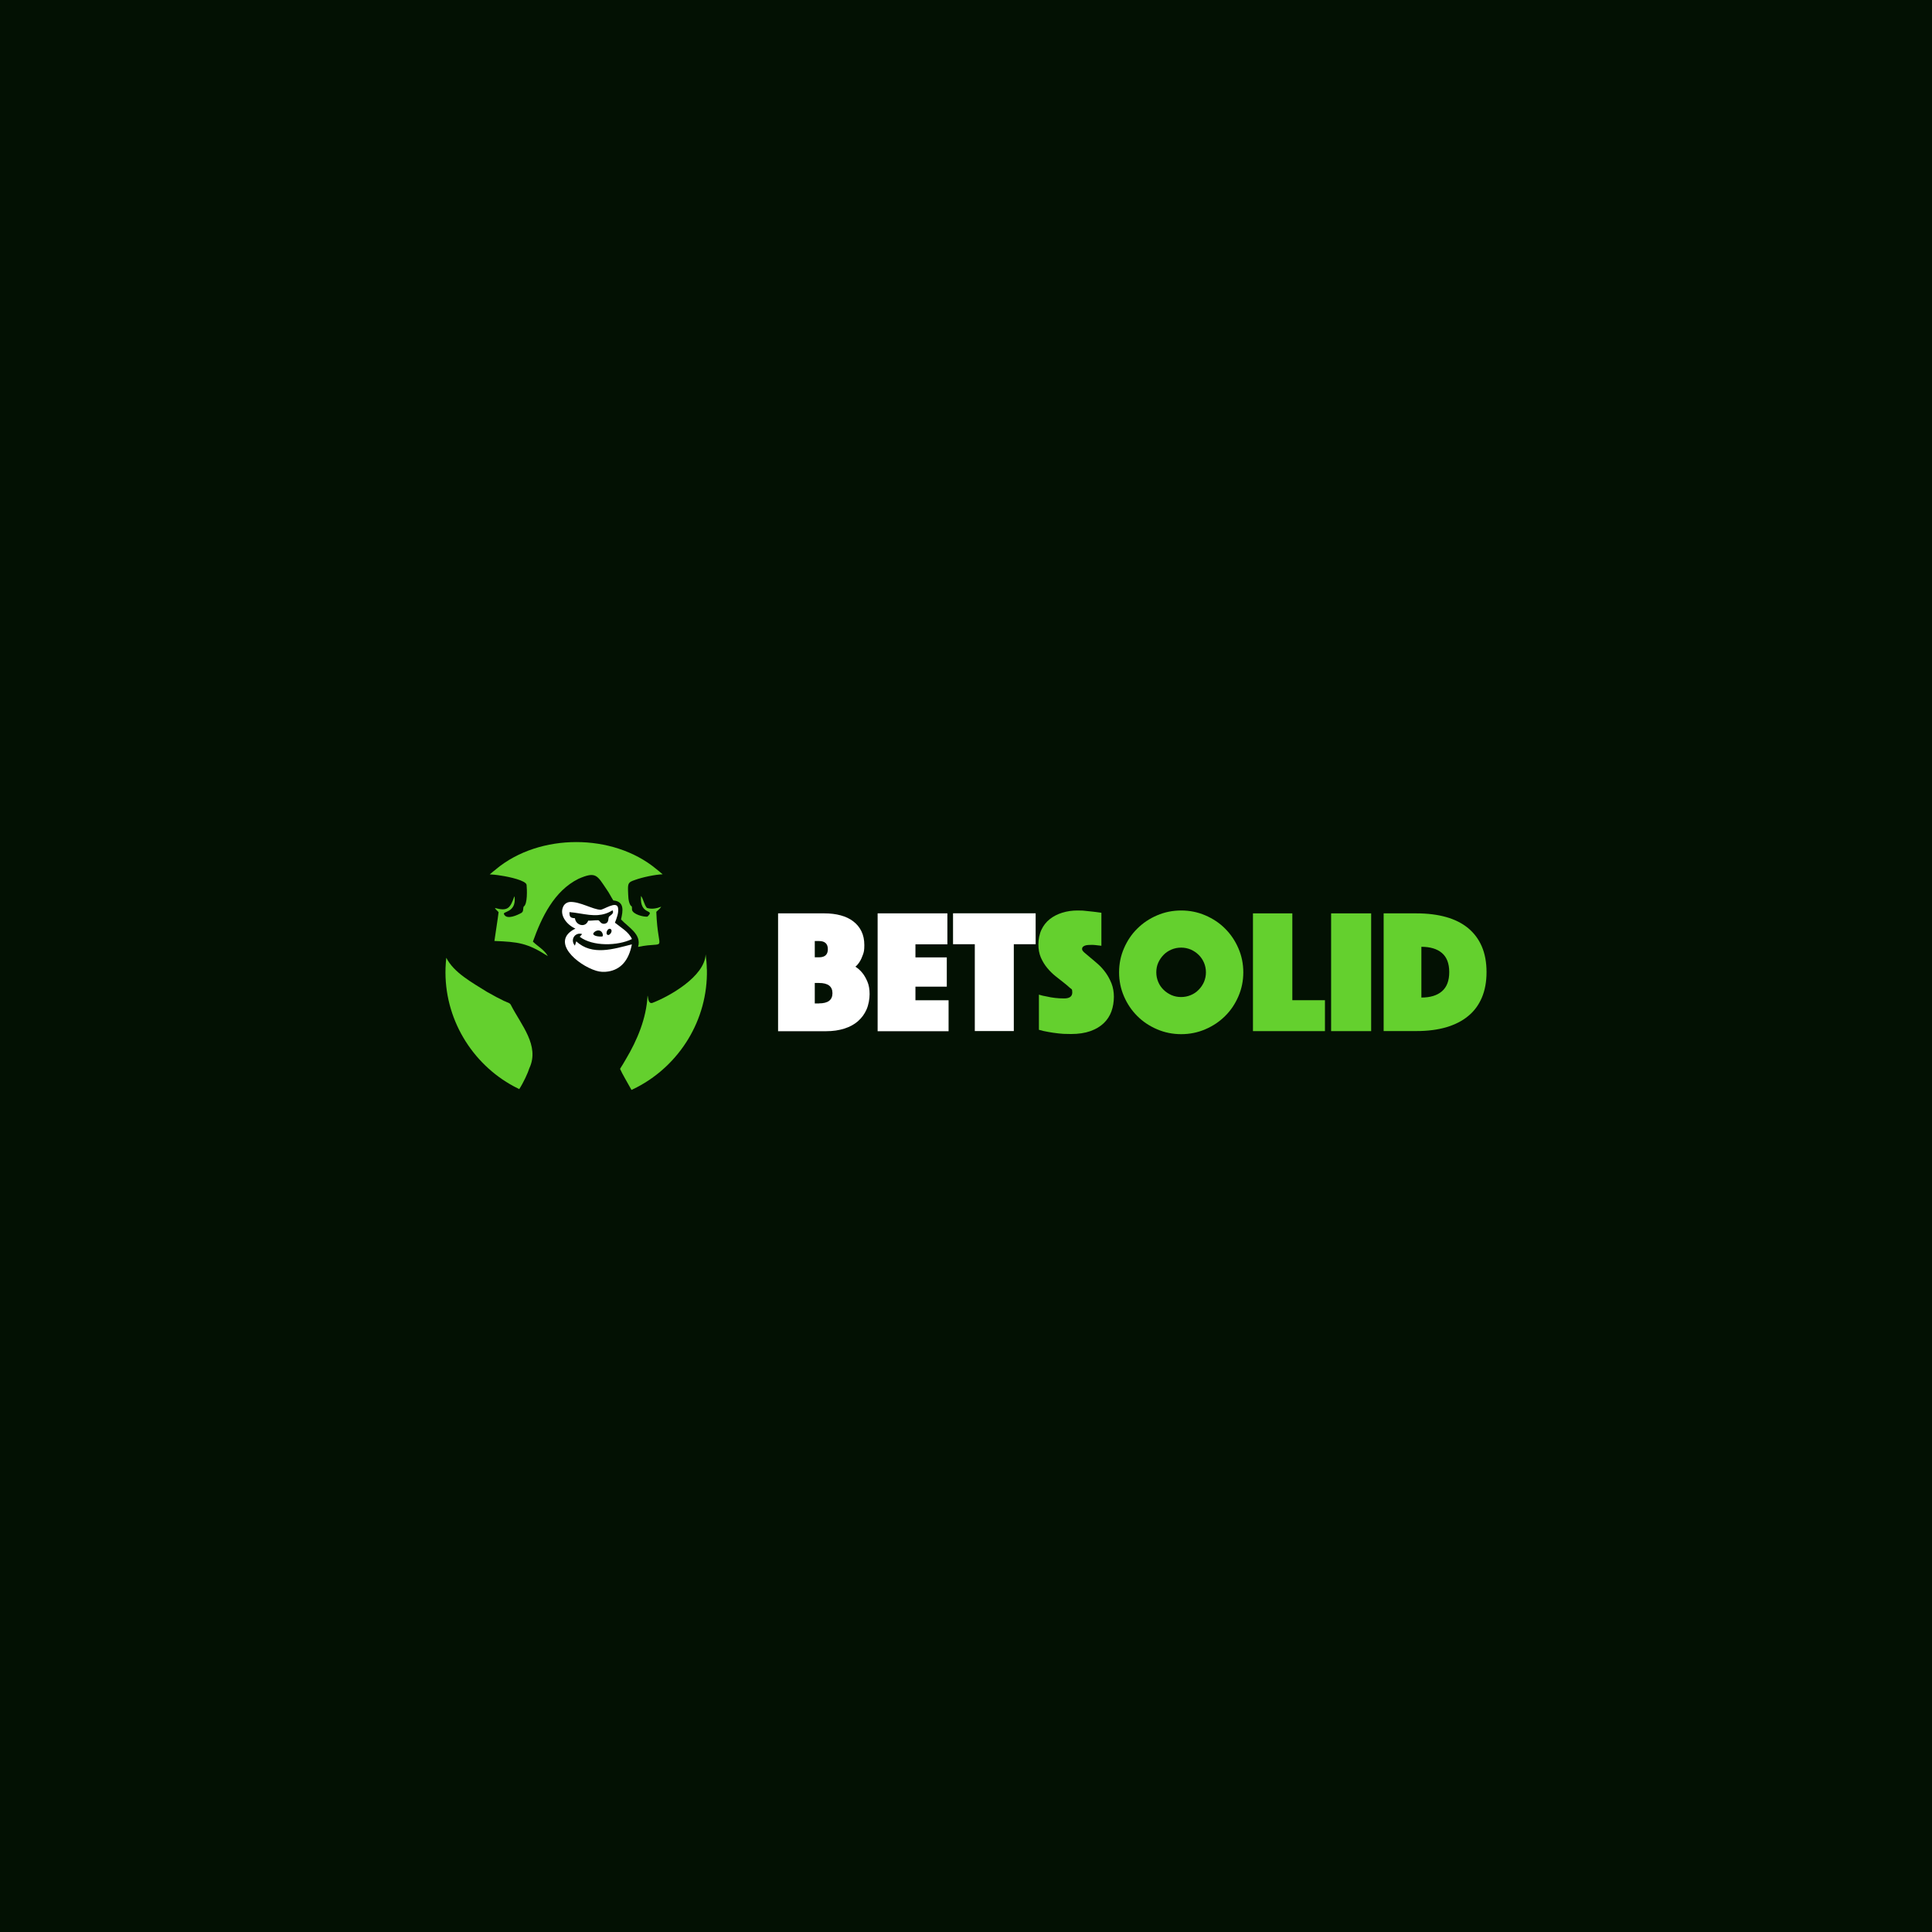 <svg width="512" height="512" viewBox="0 0 512 512" fill="none" xmlns="http://www.w3.org/2000/svg">
<rect width="512" height="512" fill="#031103"/>
<path d="M275.265 263.577C275.954 263.793 276.683 263.969 277.431 264.087C278.061 264.244 278.77 264.361 279.577 264.459C280.384 264.557 281.191 264.596 281.999 264.596C283.436 264.596 284.164 264.067 284.164 263.009C284.164 261.95 283.948 262.185 283.515 261.774C283.081 261.362 282.51 260.891 281.841 260.362C281.172 259.853 280.443 259.284 279.675 258.657C278.907 258.029 278.179 257.324 277.51 256.5C276.84 255.697 276.289 254.775 275.836 253.756C275.403 252.737 275.186 251.58 275.186 250.267C275.186 248.953 275.462 247.503 275.994 246.385C276.525 245.268 277.254 244.327 278.199 243.582C279.144 242.837 280.246 242.269 281.506 241.877C282.766 241.485 284.125 241.289 285.562 241.289C286.999 241.289 287.059 241.328 287.826 241.406C288.575 241.485 289.244 241.563 289.854 241.622C290.543 241.72 291.213 241.818 291.882 241.896V250.639C291.626 250.6 291.351 250.58 291.036 250.541C290.78 250.502 290.504 250.482 290.189 250.443C289.874 250.404 289.539 250.404 289.205 250.404C288.87 250.404 288.791 250.404 288.496 250.424C288.22 250.424 287.944 250.482 287.689 250.541C287.433 250.6 287.216 250.718 287.039 250.874C286.842 251.031 286.763 251.247 286.763 251.521C286.763 251.796 286.98 252.09 287.393 252.462C287.807 252.835 288.338 253.266 288.949 253.776C289.559 254.266 290.228 254.854 290.977 255.501C291.705 256.148 292.394 256.912 293.004 257.755C293.615 258.598 294.127 259.558 294.56 260.617C294.973 261.676 295.19 262.871 295.19 264.165C295.19 265.459 294.973 266.831 294.54 268.027C294.107 269.223 293.418 270.281 292.493 271.163C291.567 272.046 290.386 272.751 288.949 273.261C287.511 273.771 285.798 274.025 283.83 274.025C281.861 274.025 281.526 273.967 280.522 273.869C279.498 273.751 278.612 273.633 277.825 273.477C276.919 273.32 276.092 273.143 275.324 272.908V263.557L275.265 263.577Z" fill="#64D02E"/>
<path d="M296.568 257.677C296.568 255.422 297.001 253.305 297.867 251.306C298.734 249.306 299.895 247.561 301.392 246.091C302.888 244.601 304.621 243.445 306.629 242.582C308.637 241.72 310.763 241.289 313.028 241.289C315.292 241.289 317.418 241.72 319.426 242.582C321.435 243.445 323.187 244.601 324.664 246.091C326.16 247.581 327.322 249.306 328.188 251.306C329.054 253.305 329.487 255.422 329.487 257.677C329.487 259.931 329.054 262.048 328.188 264.048C327.322 266.047 326.16 267.792 324.664 269.262C323.167 270.752 321.435 271.908 319.426 272.771C317.418 273.633 315.292 274.065 313.028 274.065C310.763 274.065 308.637 273.633 306.629 272.771C304.621 271.908 302.868 270.752 301.392 269.262C299.895 267.772 298.734 266.047 297.867 264.048C297.001 262.048 296.568 259.931 296.568 257.677ZM306.432 257.677C306.432 258.578 306.609 259.441 306.944 260.225C307.279 261.029 307.751 261.715 308.361 262.303C308.952 262.891 309.661 263.361 310.448 263.714C311.256 264.067 312.102 264.224 313.008 264.224C313.914 264.224 314.78 264.048 315.567 263.714C316.375 263.381 317.064 262.911 317.654 262.303C318.245 261.715 318.718 261.009 319.072 260.225C319.407 259.421 319.584 258.578 319.584 257.677C319.584 256.775 319.407 255.912 319.072 255.128C318.718 254.324 318.265 253.638 317.654 253.05C317.064 252.462 316.355 251.992 315.567 251.639C314.76 251.306 313.914 251.129 313.008 251.129C312.102 251.129 311.236 251.306 310.448 251.639C309.641 251.992 308.952 252.443 308.361 253.05C307.771 253.658 307.298 254.344 306.944 255.128C306.59 255.932 306.432 256.775 306.432 257.677Z" fill="#64D02E"/>
<path d="M332.047 242.052H342.482V265.066H351.125V273.26H332.047V242.052Z" fill="#64D02E"/>
<path d="M352.759 242.052H363.371V273.26H352.759V242.052Z" fill="#64D02E"/>
<path d="M366.679 273.26V242.052H375.381C378.334 242.052 380.953 242.385 383.257 243.032C385.56 243.679 387.509 244.679 389.084 245.972C390.659 247.286 391.88 248.913 392.707 250.853C393.534 252.794 393.947 255.048 393.947 257.616C393.947 260.184 393.534 262.419 392.707 264.379C391.88 266.32 390.679 267.967 389.084 269.261C387.509 270.574 385.56 271.554 383.257 272.24C380.953 272.907 378.334 273.24 375.381 273.24H366.679V273.26ZM376.681 264.36C379.024 264.36 380.855 263.811 382.134 262.694C383.414 261.596 384.064 259.89 384.064 257.616C384.064 255.343 383.414 253.657 382.134 252.559C380.855 251.461 379.024 250.912 376.681 250.912V264.36Z" fill="#64D02E"/>
<path d="M133.744 265.34C132.504 264.752 130.85 263.89 129.078 262.871C125.042 260.342 120.258 257.754 118.269 253.814C118.171 254.696 118.111 255.598 118.072 256.5C117.619 269.888 125.081 281.944 136.186 287.903C136.658 288.158 137.111 288.393 137.603 288.629C138.686 286.962 139.907 284.336 140.281 283.101C143.096 277.102 138.095 271.633 135.418 266.379C135.142 265.713 134.335 265.674 133.764 265.321L133.744 265.34Z" fill="#64D02E"/>
<path d="M131.539 230.291C130.948 230.742 130.358 231.232 129.787 231.722C130.299 231.722 131.559 231.84 132.937 232.075C134.925 232.369 139.434 233.349 139.552 234.506C139.67 235.702 139.828 239.642 138.784 240.249C138.548 240.798 138.804 241.543 138.194 241.916C137.15 242.504 134.394 243.798 133.626 242.386C132.838 241.386 136.914 242.131 136.363 237.603C136.343 237.603 136.304 237.583 136.284 237.603C135.221 240.681 134.532 241.563 131.145 240.622C131.303 240.975 131.874 241.406 132.13 241.739C131.933 243.523 131.224 247.797 131.027 249.365C137.327 249.62 139.749 249.894 145.183 253.383C144.297 251.737 142.525 250.815 141.226 249.541C143.51 243.131 146.837 236.113 153.295 232.898C157.981 230.84 158.237 231.977 160.816 235.78C161.466 236.682 161.938 237.701 162.529 238.622C165.541 238.897 165.108 241.386 164.576 243.66C166.447 245.699 170.089 247.561 169.105 250.913L169.124 250.933C177.177 249.286 174.342 253.05 173.928 241.641C174.302 241.269 174.952 240.779 175.228 240.289C174.027 240.759 172.668 241.014 171.428 240.602C170.699 239.759 170.522 238.289 169.873 237.427C169.439 242.817 173.81 240.759 171.585 242.915C170.503 243.033 167.746 242.308 167.49 241.112C167.431 240.7 167.628 240.191 167.136 239.995C166.407 238.897 166.506 237.231 166.427 235.839C166.388 234.075 166.585 233.761 168.238 233.212C170.168 232.487 173.751 231.742 175.602 231.703C175.051 231.213 174.48 230.742 173.889 230.272C162.411 220.784 143.037 220.784 131.539 230.272" fill="#64D02E"/>
<path d="M187.317 256.891C187.297 255.539 187.179 254.226 187.002 252.912C186.746 258.793 177.394 264.047 172.905 265.772C171.782 266.105 171.802 264.497 171.644 263.909H171.605C171.29 269.849 168.908 275.593 165.856 280.709C165.364 281.572 164.852 282.414 164.32 283.257C164.872 284.551 166.132 286.629 167.352 288.844C167.825 288.629 168.297 288.393 168.75 288.158C179.992 282.316 187.632 270.378 187.336 256.891H187.317Z" fill="#64D02E"/>
<path d="M206.237 242.052H218.503C220.078 242.052 221.496 242.228 222.795 242.581C224.095 242.934 225.217 243.463 226.122 244.169C227.048 244.875 227.776 245.737 228.288 246.796C228.8 247.835 229.056 249.07 229.056 250.461C229.056 251.853 228.938 252.304 228.682 253.01C228.426 253.715 228.17 254.304 227.875 254.774C227.52 255.343 227.146 255.813 226.693 256.185C227.383 256.617 228.013 257.185 228.564 257.871C229.036 258.459 229.47 259.204 229.863 260.126C230.257 261.027 230.454 262.145 230.454 263.439C230.454 264.732 230.178 266.301 229.647 267.516C229.115 268.731 228.347 269.77 227.363 270.633C226.378 271.495 225.177 272.142 223.74 272.593C222.323 273.044 220.728 273.279 218.976 273.279H206.198V242.071L206.237 242.052ZM219.389 251.54C219.389 250.109 218.601 249.383 217.046 249.383H215.924V253.696H217.046C218.621 253.696 219.389 252.971 219.389 251.54ZM217.046 265.908C219.428 265.908 220.61 265.007 220.61 263.203C220.61 261.4 219.428 260.498 217.046 260.498H215.924V265.928H217.046V265.908Z" fill="white"/>
<path d="M232.6 242.052H251.068V250.246H242.602V253.715H250.91V261.478H242.602V265.085H251.383V273.279H232.58V242.071L232.6 242.052Z" fill="white"/>
<path d="M258.353 250.227H252.564V242.033H274.458V250.227H268.669V273.241H258.333V250.227H258.353Z" fill="white"/>
<path d="M152.724 249.462L152.35 250.599C151.011 249.051 152.389 246.934 154.279 247.541L153.629 248.247C157.036 250.874 163.749 250.697 167.47 248.855C166.604 246.914 164.537 245.816 162.962 244.522C163.415 243.386 164.064 241.739 163.769 240.504C163.336 238.7 160.008 241.072 159.142 241.092C157.114 241.033 153.649 238.896 151.07 239.034C150.322 239.073 149.672 239.485 149.318 240.131C148.097 242.464 150.204 245.091 152.487 246.091C145.636 249.443 152.999 255.735 158 257.264C159.024 257.578 160.107 257.637 161.17 257.46C164.458 256.931 166.624 254.598 167.451 250.266C162.666 251.462 156.937 253.383 152.724 249.462ZM159.536 248.188C158.847 248.247 156.976 248.09 157.252 247.306C158.059 246.189 159.674 246.326 159.772 247.894C159.772 248.031 159.674 248.169 159.536 248.188ZM161.308 247.777C160.225 247.894 160.875 245.836 161.761 246.169C162.45 246.522 161.879 247.581 161.308 247.777ZM152.369 243.346C151.09 243.248 150.912 242.974 150.912 241.719C152.625 241.856 154.397 242.249 156.15 242.445C156.937 242.523 157.705 242.562 158.473 242.503C159.772 242.405 161.072 242.053 162.312 241.229C162.863 242.072 161.82 242.503 161.426 242.895C161.091 243.229 161.465 244.424 160.481 244.738C159.201 245.15 158.965 243.876 158.512 243.876C157.232 243.876 157.134 243.993 155.874 243.993C155.165 245.934 152.606 245.267 152.369 243.366V243.346Z" fill="white"/>
</svg>
